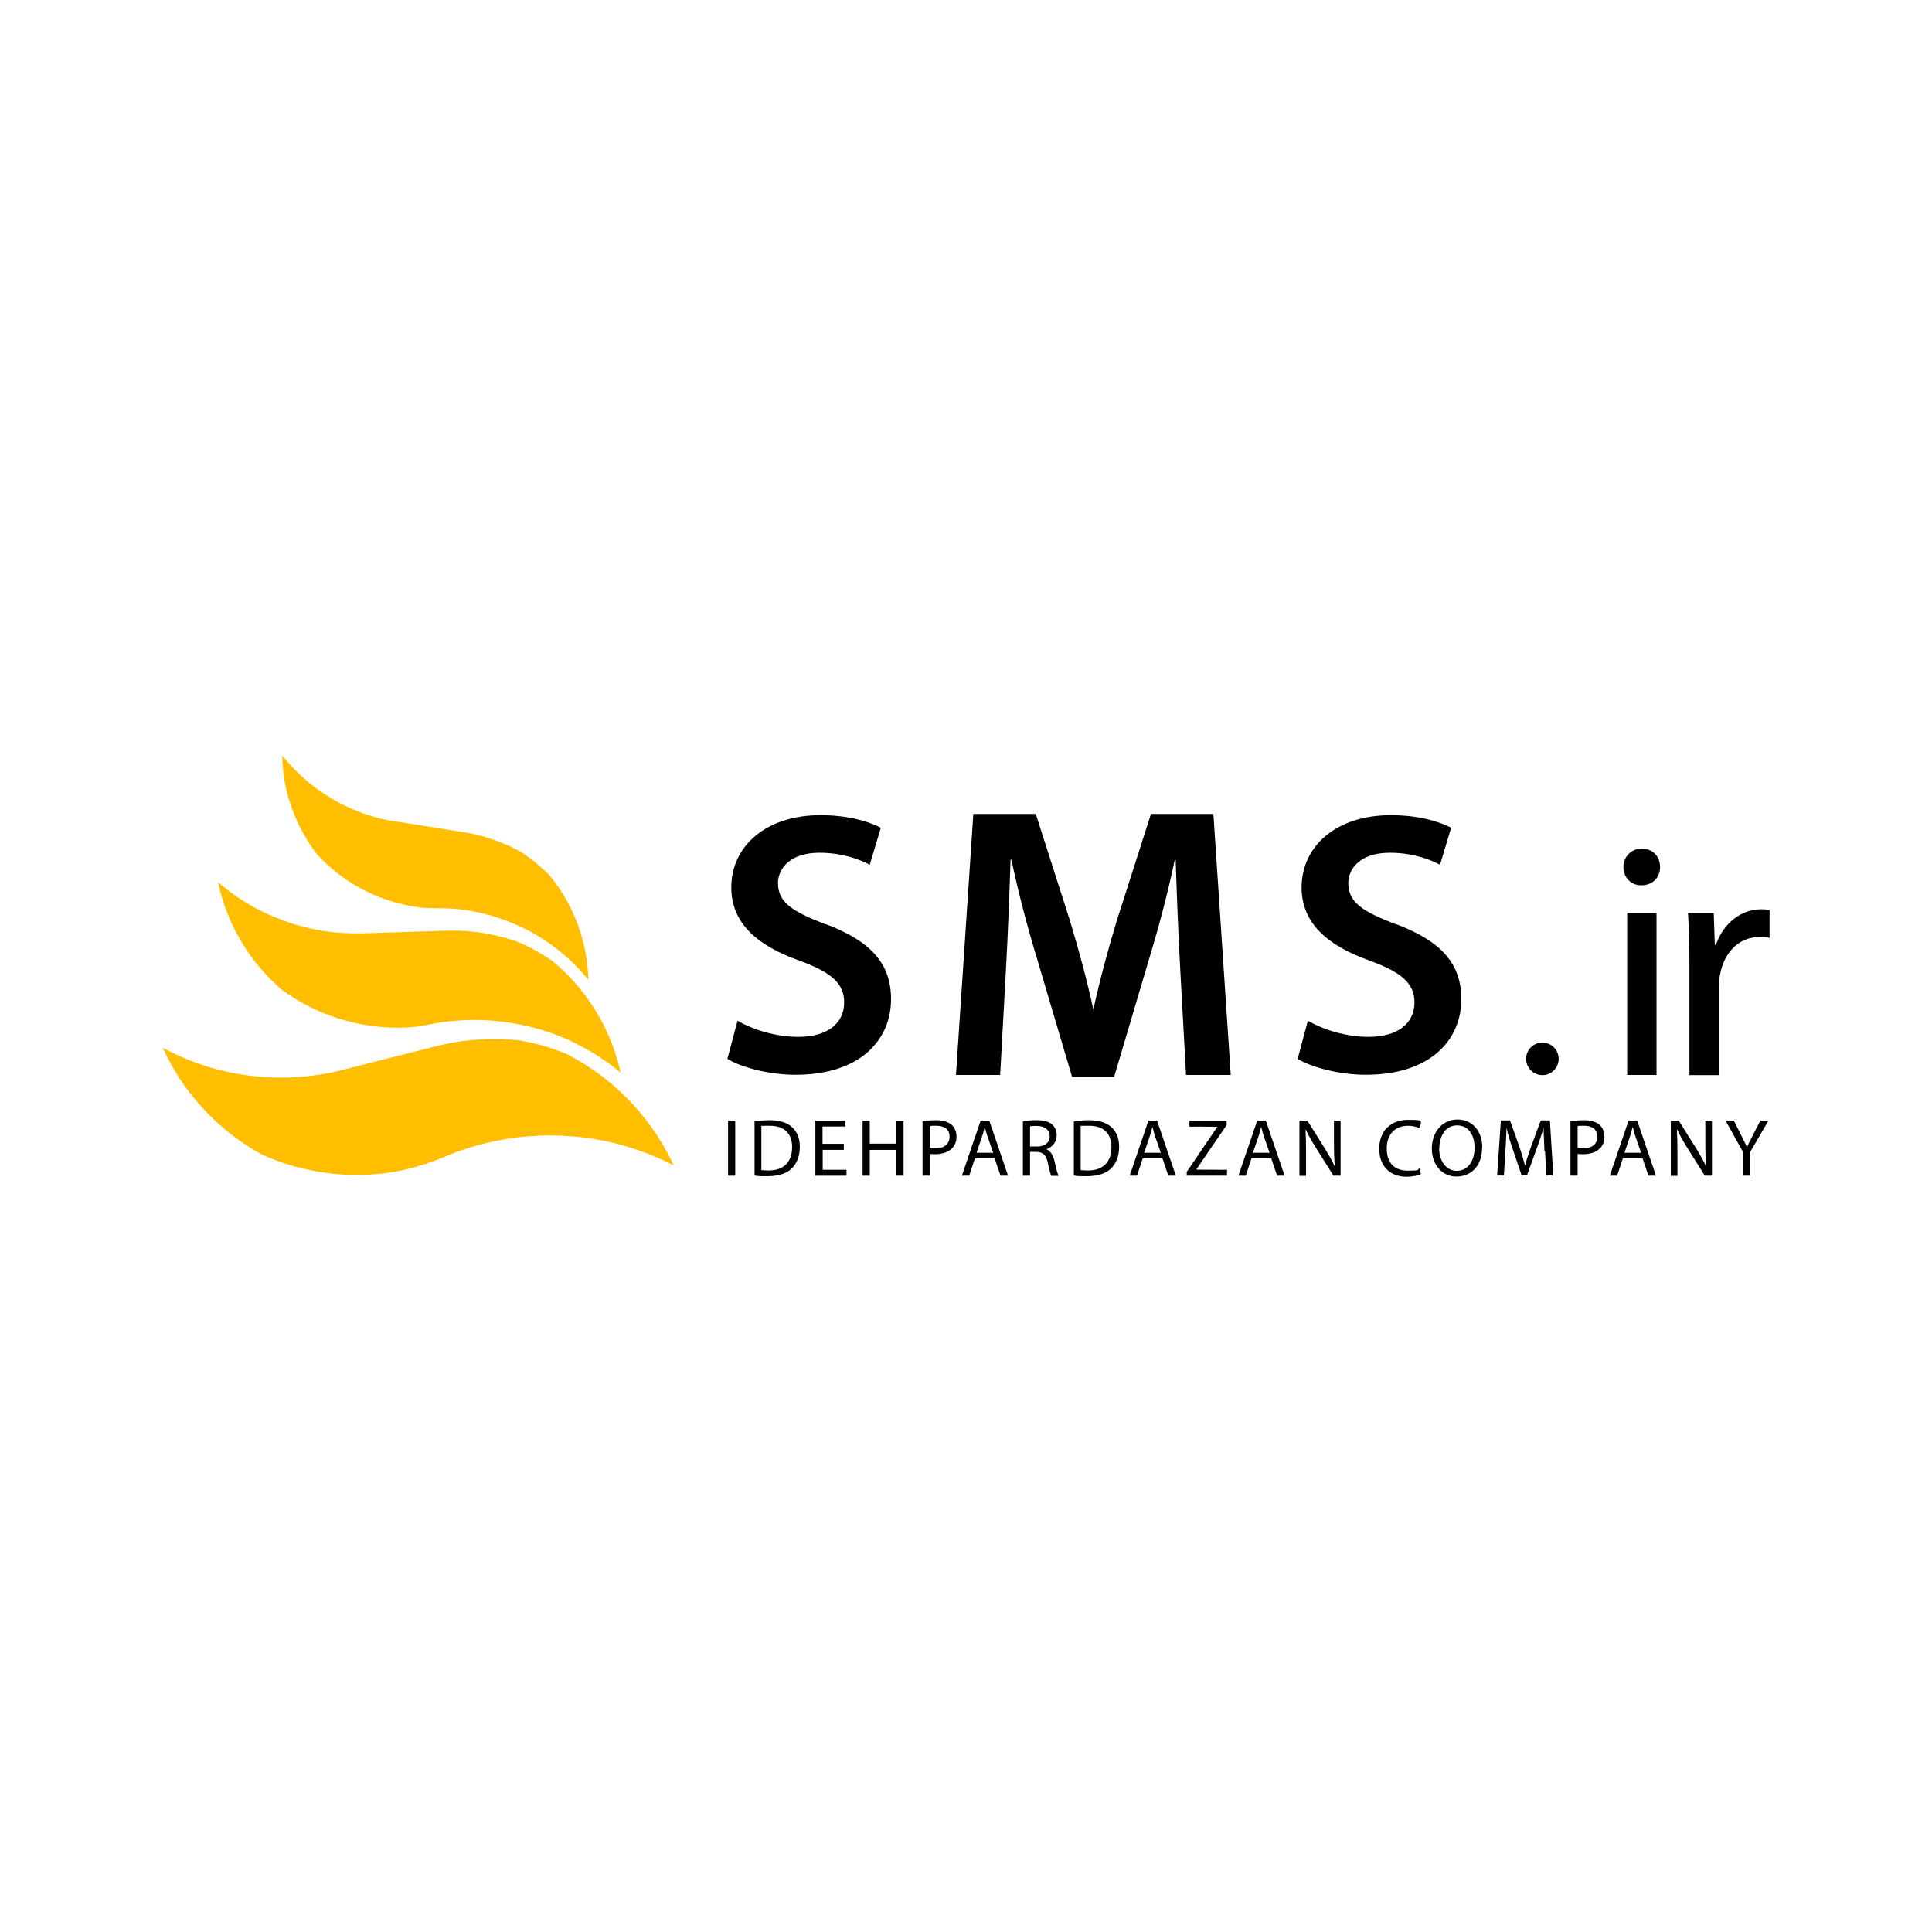 <?xml version="1.0" encoding="UTF-8"?>
<svg id="Layer_1" xmlns="http://www.w3.org/2000/svg" version="1.1" viewBox="0 0 1080 1080">
  <!-- Generator: Adobe Illustrator 29.0.0, SVG Export Plug-In . SVG Version: 2.1.0 Build 186)  -->
  <defs>
    <style>
      .st0 {
        fill: #ffbe00;
      }

      .st1 {
        display: none;
      }
    </style>
  </defs>
  <g>
    <circle cx="862.2" cy="591.9" r="9.1"/>
    <g>
      <path class="st0" d="M377.2,651.8c-12-6.3-24.9-11-38.5-13.9-10.1-2.1-20.5-3.2-31.2-3.2-8.4,0-16.6.7-24.6,2-9.5,1.6-18.7,4-27.5,7.2-2,.8-4,1.5-6,2.4-10.7,4.5-21.8,7.9-33.2,9.4-5.5.7-11.1,1.1-16.8,1.1-8.2,0-16.2-.8-24-2.3-5.3-1-10.4-2.3-15.5-3.9-1.6-.5-3.3-1.1-4.9-1.7-2.8-1-5.6-2.2-8.4-3.4-1.9-1-3.7-2.1-5.5-3.2-3-1.8-5.9-3.8-8.7-5.8-7.4-5.4-14.2-11.6-20.3-18.4-8.6-9.6-15.7-20.5-21.1-32.4,19.7,10.7,42.2,16.7,66.2,16.7,5,0,9.9-.3,14.8-.8,0,0,0,0,0,0,1.8-.2,3.6-.4,5.4-.7,0,0,0,0,0,0,3.8-.5,7.5-1.2,11.2-2.1h.5c0-.1.2-.2.2-.2,1.2-.3,2.5-.6,3.7-.9h0s18.8-4.8,18.8-4.8l30.6-7.7s0,0,0,0c0,0,0,0,0,0h0s0,0,0,0l2.5-.6c10.1-2.5,20.6-3.8,31.4-3.8,4.8,0,9.6.3,14.3.8,7.6,1.3,15,3.3,22.1,6,1.4.5,2.9,1.1,4.3,1.7,1.4.7,2.9,1.5,4.3,2.3.2,0,.3.2.5.3,24.1,13.7,43.4,34.7,55,60Z"/>
      <path class="st0" d="M347.3,599.9c-8.8-7.4-18.7-13.6-29.4-18.5-8-3.6-16.4-6.4-25.3-8.3-6.9-1.5-13.9-2.4-20.8-2.8-8.1-.4-16.2,0-24.1,1-2.1.3-4.3.7-6.4,1.1-3.4.7-6.9,1.4-10.4,1.7-10.5.9-21.3.2-32.1-2.2-6.8-1.5-13.3-3.6-19.5-6.2-4.2-1.8-8.2-3.8-12.1-6.1-1.3-.7-2.5-1.5-3.7-2.3-2.2-1.4-4.3-2.8-6.3-4.3-1.4-1.2-2.7-2.4-4-3.7-2.2-2-4.2-4.2-6.2-6.4-5.2-5.8-9.7-12.2-13.5-19-5.4-9.5-9.3-19.9-11.6-30.7,14.4,12.4,32,21.5,51.9,25.9,4.1.9,8.3,1.6,12.4,2,0,0,0,0,0,0,1.5.2,3.1.3,4.6.4,0,0,0,0,0,0,3.2.2,6.4.3,9.6.3h.4s.2,0,.2,0c1.1,0,2.2,0,3.3-.1h0s16.5-.5,16.5-.5l26.8-.9s0,0,0,0c0,0,0,0,0,0h0s0,0,0,0h2.2c8.8-.3,17.8.5,26.7,2.5,4,.9,7.9,2,11.7,3.2,6.1,2.5,11.9,5.5,17.3,9,1.1.7,2.2,1.4,3.2,2.1,1.1.9,2.1,1.8,3.1,2.7.1.1.3.2.4.3,17.5,15.7,29.7,36.6,34.8,59.7Z"/>
      <path class="st0" d="M328.9,547.7c-6.2-7.6-13.4-14.4-21.6-20.2-6.1-4.3-12.7-8-19.8-11-5.6-2.4-11.2-4.3-16.9-5.7-6.7-1.7-13.5-2.7-20.3-3-1.8,0-3.7-.1-5.5-.1-3,0-6,0-8.9-.3-8.9-1-17.8-3.3-26.5-7-5.4-2.3-10.5-5.1-15.3-8.3-3.2-2.2-6.3-4.5-9.1-7-.9-.8-1.9-1.7-2.8-2.5-1.6-1.5-3.1-3-4.6-4.6-1-1.2-1.9-2.4-2.8-3.7-1.5-2.1-2.8-4.2-4.1-6.4-3.4-5.7-6.1-11.7-8.2-18-3-8.8-4.6-18.1-4.7-27.6,10,12.7,23.3,23.1,39.2,30,3.3,1.4,6.7,2.7,10,3.7,0,0,0,0,0,0,1.3.4,2.5.8,3.8,1.1,0,0,0,0,0,0,2.7.7,5.3,1.3,8,1.8h.3c0,0,.2,0,.2,0,.9.2,1.8.3,2.7.4h0s13.9,2.2,13.9,2.2l22.5,3.6s0,0,0,0c0,0,0,0,0,0h0s0,0,0,0l1.9.3c7.4,1.2,14.7,3.4,21.9,6.4,3.2,1.4,6.3,2.9,9.3,4.6,4.7,3.1,9,6.5,13,10.3.8.8,1.6,1.5,2.4,2.3.8.9,1.5,1.8,2.2,2.8,0,.1.2.2.3.3,12.1,15.9,19,35.4,19.5,55.5Z"/>
    </g>
    <g>
      <path d="M687.7,600.9h-24.7s-3.2-58.3-3.2-58.3c-1.1-19.8-2-43-2.6-62h-.5c-3.8,18.3-9,38-14.7,56.6l-19.2,64.8h-23.5s-19.2-64.8-19.2-64.8c-5.7-18.6-10.9-38.4-14.7-56.6h-.5c-.6,19-1.5,42.2-2.6,62l-3.2,58.3h-24.7s9.7-145.9,9.7-145.9h34.9s18.9,59,18.9,59c5.2,17.1,9.8,34.2,13.3,50.3,3.5-16.1,8.1-33.2,13.3-50.3l18.9-59h34.9s9.7,145.9,9.7,145.9Z"/>
      <path d="M461.8,516.8c-18.8-7.2-26.9-12.3-26.9-23.1,0-8.3,6.9-17,23.2-17,13.2,0,23,4,28.1,6.7l6.2-20.7c-7.3-3.7-18.5-7-33.8-7-30.5,0-49.8,17.4-49.8,40.4,0,20.2,14.9,32.7,38.1,40.9,17.8,6.5,25,12.7,25,23.4,0,11.5-9.2,19.2-25.6,19.2-13.1,0-25.7-4.2-34-9l-5.7,21.3c7.7,4.7,23.1,8.9,38.1,8.9,36.3,0,53.4-19.6,53.4-42.3,0-20.2-11.8-32.5-36.2-41.8Z"/>
      <path d="M780.6,516.8c-18.8-7.2-26.9-12.3-26.9-23.1,0-8.3,6.9-17,23.2-17,13.2,0,23,4,28.1,6.7l6.2-20.7c-7.3-3.7-18.5-7-33.8-7-30.5,0-49.8,17.4-49.8,40.4,0,20.2,14.9,32.7,38.1,40.9,17.8,6.5,25,12.7,25,23.4,0,11.5-9.2,19.2-25.6,19.2-13.1,0-25.7-4.2-34-9l-5.7,21.3c7.7,4.7,23.2,8.9,38.1,8.9,36.3,0,53.4-19.6,53.4-42.3,0-20.2-11.8-32.5-36.2-41.8Z"/>
      <path d="M917.8,474.4c-6,0-10.3,4.6-10.3,10.3,0,5.6,4,10.2,10,10.2,6.5,0,10.5-4.6,10.5-10.2,0-5.8-4-10.3-10.2-10.3ZM909.6,510.3v90.6s16.4,0,16.4,0v-90.6s-16.4,0-16.4,0Z"/>
      <path d="M984.4,508.3c-11,0-21,7.7-25.2,19.9h-.6s-.6-17.8-.6-17.8h-14.4c.5,8.4.8,17.5.8,28.2v62.4s16.4,0,16.4,0v-48.4c0-2.7.2-5.4.7-7.7,2.2-12.3,10.4-21.1,22.1-21.1,2.3,0,3.9.1,5.6.5v-15.5c-1.5-.4-2.8-.5-4.6-.5Z"/>
    </g>
    <g>
      <path d="M411,626.4v30.8h-4v-30.8h4Z"/>
      <path d="M421.7,626.9c2.4-.4,5.3-.7,8.5-.7,5.7,0,9.8,1.4,12.5,3.8,2.8,2.5,4.4,6.1,4.4,11.1s-1.6,9.1-4.4,12c-2.9,2.9-7.7,4.4-13.7,4.4s-5.2-.1-7.2-.4v-30.3ZM425.7,654.1c1,.1,2.5.2,4,.2,8.5,0,13.1-4.8,13.1-13.1,0-7.3-4.1-11.9-12.5-11.9s-3.6.2-4.7.4v24.4Z"/>
      <path d="M471.8,642.8h-11.9v11.1h13.3v3.3h-17.4v-30.8h16.7v3.3h-12.7v9.7h11.9v3.3Z"/>
      <path d="M486.2,626.4v12.9h14.9v-12.9h4v30.8h-4v-14.4h-14.9v14.4h-4v-30.8h4Z"/>
      <path d="M515.8,626.8c1.9-.3,4.4-.6,7.6-.6s6.8.9,8.6,2.6c1.6,1.5,2.7,3.7,2.7,6.4s-.8,5-2.4,6.6c-2.1,2.2-5.5,3.4-9.4,3.4s-2.3,0-3.2-.3v12.3h-4v-30.4ZM519.8,641.6c.9.2,2,.3,3.3.3,4.8,0,7.7-2.4,7.7-6.5s-2.9-6.1-7.3-6.1-3.1.1-3.7.3v12Z"/>
      <path d="M545,647.5l-3.2,9.7h-4.1l10.5-30.8h4.8l10.5,30.8h-4.2l-3.3-9.7h-10.9ZM555.2,644.4l-3.1-8.9c-.7-2-1.1-3.8-1.6-5.6h0c-.5,1.8-.9,3.7-1.6,5.6l-3,8.9h9.3Z"/>
      <path d="M571.8,626.8c2-.4,4.9-.6,7.6-.6,4.2,0,7,.8,8.9,2.5,1.5,1.4,2.4,3.5,2.4,5.9,0,4-2.6,6.7-5.8,7.8h0c2.3,1,3.7,3.2,4.5,6.4,1,4.3,1.7,7.3,2.4,8.5h-4.1c-.5-.9-1.2-3.5-2-7.4-.9-4.2-2.6-5.8-6.2-6h-3.7v13.3h-4v-30.4ZM575.8,640.9h4.1c4.2,0,6.9-2.3,6.9-5.8s-2.9-5.7-7.1-5.7-3.2.1-3.9.3v11.2Z"/>
      <path d="M600.2,626.9c2.4-.4,5.3-.7,8.5-.7,5.7,0,9.8,1.4,12.5,3.8,2.8,2.5,4.4,6.1,4.4,11.1s-1.6,9.1-4.4,12c-2.9,2.9-7.7,4.4-13.7,4.4s-5.2-.1-7.2-.4v-30.3ZM604.2,654.1c1,.1,2.5.2,4,.2,8.5,0,13.1-4.8,13.1-13.1,0-7.3-4.1-11.9-12.5-11.9s-3.6.2-4.7.4v24.4Z"/>
      <path d="M638.8,647.5l-3.2,9.7h-4.1l10.5-30.8h4.8l10.5,30.8h-4.2l-3.3-9.7h-10.9ZM648.9,644.4l-3.1-8.9c-.7-2-1.1-3.8-1.6-5.6h0c-.5,1.8-.9,3.7-1.6,5.6l-3,8.9h9.3Z"/>
      <path d="M663.5,654.9l17-25h0c0-.1-15.6-.1-15.6-.1v-3.3h20.8v2.4l-17,24.9h0c0,.1,17.2.1,17.2.1v3.3h-22.5v-2.3Z"/>
      <path d="M699.6,647.5l-3.2,9.7h-4.1l10.5-30.8h4.8l10.5,30.8h-4.2l-3.3-9.7h-10.9ZM709.7,644.4l-3.1-8.9c-.7-2-1.1-3.8-1.6-5.6h0c-.5,1.8-.9,3.7-1.6,5.6l-3,8.9h9.3Z"/>
      <path d="M726.4,657.2v-30.8h4.4l9.8,15.6c2.2,3.6,4.1,6.9,5.5,10h.1c-.4-4.2-.5-7.9-.5-12.7v-12.9h3.7v30.8h-4l-9.8-15.6c-2.1-3.4-4.2-6.9-5.7-10.3h-.1c.2,3.9.3,7.6.3,12.8v13.2h-3.7Z"/>
      <path d="M794.3,656.3c-1.4.7-4.4,1.5-8.1,1.5-8.7,0-15.2-5.5-15.2-15.6s6.5-16.2,16.1-16.2,6.3.8,7.3,1.4l-1,3.2c-1.5-.7-3.6-1.3-6.2-1.3-7.2,0-12,4.6-12,12.7s4.3,12.4,11.8,12.4,4.9-.5,6.5-1.3l.8,3.2Z"/>
      <path d="M828.5,641.5c0,10.6-6.4,16.2-14.3,16.2s-13.8-6.4-13.8-15.7,6-16.2,14.3-16.2,13.9,6.4,13.9,15.6ZM804.5,642c0,6.6,3.6,12.5,9.9,12.5s9.9-5.8,9.9-12.8-3.2-12.6-9.8-12.6-9.9,6.1-9.9,12.8Z"/>
      <path d="M863.4,643.7c-.2-4.3-.5-9.5-.5-13.3h0c-1.1,3.6-2.3,7.4-3.9,11.7l-5.4,14.9h-3l-5-14.7c-1.5-4.4-2.7-8.3-3.5-12h0c0,3.8-.3,9-.6,13.6l-.8,13.2h-3.8l2.1-30.8h5.1l5.3,14.9c1.3,3.8,2.3,7.2,3.1,10.4h0c.8-3.1,1.9-6.5,3.3-10.4l5.5-14.9h5.1l1.9,30.8h-3.9l-.7-13.5Z"/>
      <path d="M878,626.8c1.9-.3,4.4-.6,7.6-.6s6.8.9,8.6,2.6c1.6,1.5,2.7,3.7,2.7,6.4s-.8,5-2.4,6.6c-2.1,2.2-5.5,3.4-9.4,3.4s-2.3,0-3.2-.3v12.3h-4v-30.4ZM881.9,641.6c.9.2,2,.3,3.3.3,4.8,0,7.7-2.4,7.7-6.5s-2.9-6.1-7.3-6.1-3.1.1-3.7.3v12Z"/>
      <path d="M907.2,647.5l-3.2,9.7h-4.1l10.5-30.8h4.8l10.5,30.8h-4.2l-3.3-9.7h-10.9ZM917.4,644.4l-3.1-8.9c-.7-2-1.1-3.8-1.6-5.6h0c-.5,1.8-.9,3.7-1.6,5.6l-3,8.9h9.3Z"/>
      <path d="M934,657.2v-30.8h4.4l9.8,15.6c2.2,3.6,4.1,6.9,5.5,10h.1c-.4-4.2-.5-7.9-.5-12.7v-12.9h3.7v30.8h-4l-9.8-15.6c-2.1-3.4-4.2-6.9-5.7-10.3h-.1c.2,3.9.3,7.6.3,12.8v13.2h-3.7Z"/>
      <path d="M974.4,657.2v-13.1l-9.8-17.7h4.6l4.3,8.5c1.1,2.3,2.1,4.2,3.1,6.4h0c.8-2,1.9-4,3.1-6.4l4.4-8.5h4.5l-10.3,17.7v13.1h-4Z"/>
    </g>
  </g>
  <g class="st1">
    <g>
      <path d="M409.5,621v30.8h-4v-30.8h4Z"/>
      <path d="M423.3,621.4c2.4-.4,5.3-.7,8.5-.7,5.7,0,9.8,1.4,12.5,3.8,2.8,2.5,4.4,6.1,4.4,11.1s-1.6,9.1-4.4,12c-2.9,2.9-7.7,4.4-13.7,4.4s-5.2-.1-7.2-.4v-30.3ZM427.3,648.7c1,.1,2.5.2,4,.2,8.5,0,13.1-4.8,13.1-13.1,0-7.3-4.1-11.9-12.5-11.9s-3.6.2-4.7.4v24.4Z"/>
      <path d="M476.5,637.3h-11.9v11.1h13.3v3.3h-17.4v-30.8h16.7v3.3h-12.7v9.7h11.9v3.3Z"/>
      <path d="M493.9,621v12.9h14.9v-12.9h4v30.8h-4v-14.4h-14.9v14.4h-4v-30.8h4Z"/>
      <path d="M526.6,621.3c1.9-.3,4.4-.6,7.6-.6s6.8.9,8.6,2.6c1.6,1.5,2.7,3.7,2.7,6.4s-.8,5-2.4,6.6c-2.1,2.2-5.5,3.4-9.4,3.4s-2.3,0-3.2-.3v12.3h-4v-30.4ZM530.6,636.2c.9.2,2,.3,3.3.3,4.8,0,7.7-2.4,7.7-6.5s-2.9-6.1-7.3-6.1-3.1.1-3.7.3v12Z"/>
      <path d="M558.9,642.1l-3.2,9.7h-4.1l10.5-30.8h4.8l10.5,30.8h-4.2l-3.3-9.7h-10.9ZM569.1,639l-3.1-8.9c-.7-2-1.1-3.8-1.6-5.6h0c-.5,1.8-.9,3.7-1.6,5.6l-3,8.9h9.3Z"/>
      <path d="M588.8,621.4c2-.4,4.9-.6,7.6-.6,4.2,0,7,.8,8.9,2.5,1.5,1.4,2.4,3.5,2.4,5.9,0,4-2.6,6.7-5.8,7.8h0c2.3,1,3.7,3.2,4.5,6.4,1,4.3,1.7,7.3,2.4,8.5h-4.1c-.5-.9-1.2-3.5-2-7.4-.9-4.2-2.6-5.8-6.2-6h-3.7v13.3h-4v-30.4ZM592.7,635.4h4.1c4.2,0,6.9-2.3,6.9-5.8s-2.9-5.7-7.1-5.7-3.2.1-3.9.3v11.2Z"/>
      <path d="M620.2,621.4c2.4-.4,5.3-.7,8.5-.7,5.7,0,9.8,1.4,12.5,3.8,2.8,2.5,4.4,6.1,4.4,11.1s-1.6,9.1-4.4,12c-2.9,2.9-7.7,4.4-13.7,4.4s-5.2-.1-7.2-.4v-30.3ZM624.2,648.7c1,.1,2.5.2,4,.2,8.5,0,13.1-4.8,13.1-13.1,0-7.3-4.1-11.9-12.5-11.9s-3.6.2-4.7.4v24.4Z"/>
      <path d="M661.8,642.1l-3.2,9.7h-4.1l10.5-30.8h4.8l10.5,30.8h-4.2l-3.3-9.7h-10.9ZM672,639l-3.1-8.9c-.7-2-1.1-3.8-1.6-5.6h0c-.5,1.8-.9,3.7-1.6,5.6l-3,8.9h9.3Z"/>
      <path d="M689.6,649.4l17-25h0c0-.1-15.6-.1-15.6-.1v-3.3h20.8v2.4l-17,24.9h0c0,.1,17.2.1,17.2.1v3.3h-22.5v-2.3Z"/>
      <path d="M728.8,642.1l-3.2,9.7h-4.1l10.5-30.8h4.8l10.5,30.8h-4.2l-3.3-9.7h-10.9ZM738.9,639l-3.1-8.9c-.7-2-1.1-3.8-1.6-5.6h0c-.5,1.8-.9,3.7-1.6,5.6l-3,8.9h9.3Z"/>
      <path d="M758.6,651.8v-30.8h4.4l9.8,15.6c2.2,3.6,4.1,6.9,5.5,10h.1c-.4-4.2-.5-7.9-.5-12.7v-12.9h3.7v30.8h-4l-9.8-15.6c-2.1-3.4-4.2-6.9-5.7-10.3h-.1c.2,3.9.3,7.6.3,12.8v13.2h-3.7Z"/>
      <path d="M810.7,646.9c1.8,1.1,4.3,2,7.1,2,4.1,0,6.4-2.1,6.4-5.3s-1.6-4.5-5.8-6.1c-5-1.8-8.1-4.5-8.1-8.8s4-8.4,10-8.4,5.4.7,6.8,1.5l-1.1,3.2c-1-.6-3-1.5-5.8-1.5-4.2,0-5.8,2.5-5.8,4.6s1.9,4.3,6.1,5.9c5.2,2,7.8,4.5,7.8,9s-3.5,8.9-10.7,8.9-6.2-.9-7.9-2l1.1-3.3Z"/>
      <path d="M846.4,624.3h-9.4v-3.4h22.8v3.4h-9.4v27.4h-4v-27.4Z"/>
      <path d="M874.1,621v18.3c0,6.9,3.1,9.8,7.2,9.8s7.5-3,7.5-9.8v-18.3h4v18c0,9.5-5,13.3-11.7,13.3s-11.1-3.6-11.1-13.2v-18.1h4Z"/>
      <path d="M906.6,621.4c2.4-.4,5.3-.7,8.5-.7,5.7,0,9.8,1.4,12.5,3.8,2.8,2.5,4.4,6.1,4.4,11.1s-1.6,9.1-4.4,12c-2.9,2.9-7.7,4.4-13.7,4.4s-5.2-.1-7.2-.4v-30.3ZM910.5,648.7c1,.1,2.5.2,4,.2,8.5,0,13.1-4.8,13.1-13.1,0-7.3-4.1-11.9-12.5-11.9s-3.6.2-4.7.4v24.4Z"/>
      <path d="M947.8,621v30.8h-4v-30.8h4Z"/>
      <path d="M988,636c0,10.6-6.4,16.2-14.3,16.2s-13.8-6.4-13.8-15.7,6-16.2,14.3-16.2,13.9,6.4,13.9,15.6ZM964,636.5c0,6.6,3.6,12.5,9.9,12.5s9.9-5.8,9.9-12.8-3.2-12.6-9.8-12.6-9.9,6.1-9.9,12.8Z"/>
    </g>
    <path d="M686.6,595.5h-24.7s-3.2-58.3-3.2-58.3c-1.1-19.8-2-43-2.6-62h-.5c-3.8,18.3-9,38-14.7,56.6l-19.2,64.8h-23.5s-19.2-64.8-19.2-64.8c-5.7-18.6-10.9-38.4-14.7-56.6h-.5c-.6,19-1.5,42.2-2.6,62l-3.2,58.3h-24.7s9.7-145.9,9.7-145.9h34.9s18.9,59,18.9,59c5.2,17.1,9.8,34.2,13.3,50.3,3.5-16.1,8.1-33.2,13.3-50.3l18.9-59h34.9s9.7,145.9,9.7,145.9Z"/>
    <g>
      <path class="st0" d="M376,646.4c-12-6.3-24.9-11-38.5-13.9-10.1-2.1-20.5-3.2-31.2-3.2-8.4,0-16.6.7-24.6,2-9.5,1.6-18.7,4-27.5,7.2-2,.8-4,1.5-6,2.4-10.7,4.5-21.8,7.9-33.2,9.4-5.5.7-11.1,1.1-16.8,1.1-8.2,0-16.2-.8-24-2.3-5.3-1-10.4-2.3-15.5-3.9-1.6-.5-3.3-1.1-4.9-1.7-2.8-1-5.6-2.2-8.4-3.4-1.9-1-3.7-2.1-5.5-3.2-3-1.8-5.9-3.8-8.7-5.8-7.4-5.4-14.2-11.6-20.3-18.4-8.6-9.6-15.7-20.5-21.1-32.4,19.7,10.7,42.2,16.7,66.2,16.7,5,0,9.9-.3,14.8-.8,0,0,0,0,0,0,1.8-.2,3.6-.4,5.4-.7,0,0,0,0,0,0,3.8-.5,7.5-1.2,11.2-2.1h.5c0-.1.2-.2.2-.2,1.2-.3,2.5-.6,3.7-.9h0s18.8-4.8,18.8-4.8l30.6-7.7s0,0,0,0c0,0,0,0,0,0h0s0,0,0,0l2.5-.6c10.1-2.5,20.6-3.8,31.4-3.8,4.8,0,9.6.3,14.3.8,7.6,1.3,15,3.3,22.1,6,1.4.5,2.9,1.1,4.3,1.7,1.4.7,2.9,1.5,4.3,2.3.2,0,.3.2.5.3,24.1,13.7,43.4,34.7,55,60Z"/>
      <path class="st0" d="M346.1,594.5c-8.8-7.4-18.7-13.6-29.4-18.5-8-3.6-16.4-6.4-25.3-8.3-6.9-1.5-13.9-2.4-20.8-2.8-8.1-.4-16.2,0-24.1,1-2.1.3-4.3.7-6.4,1.1-3.4.7-6.9,1.4-10.4,1.7-10.5.9-21.3.2-32.1-2.2-6.8-1.5-13.3-3.6-19.5-6.2-4.2-1.8-8.2-3.8-12.1-6.1-1.3-.7-2.5-1.5-3.7-2.3-2.2-1.4-4.3-2.8-6.3-4.3-1.4-1.2-2.7-2.4-4-3.7-2.2-2-4.2-4.2-6.2-6.4-5.2-5.8-9.7-12.2-13.5-19-5.4-9.5-9.3-19.9-11.6-30.7,14.4,12.4,32,21.5,51.9,25.9s8.3,1.6,12.4,2c0,0,0,0,0,0,1.5.2,3.1.3,4.6.4,0,0,0,0,0,0,3.2.2,6.4.3,9.6.3h.4s.2,0,.2,0c1.1,0,2.2,0,3.3-.1h0s16.5-.5,16.5-.5l26.8-.9s0,0,0,0c0,0,0,0,0,0h0s0,0,0,0h2.2c8.8-.3,17.8.5,26.7,2.5,4,.9,7.9,2,11.7,3.2,6.1,2.5,11.9,5.5,17.3,9,1.1.7,2.2,1.4,3.2,2.1,1.1.9,2.1,1.8,3.1,2.7.1.1.3.2.4.3,17.5,15.7,29.7,36.6,34.8,59.7Z"/>
      <path class="st0" d="M327.8,542.3c-6.2-7.6-13.4-14.4-21.6-20.2-6.1-4.3-12.7-8-19.8-11-5.6-2.4-11.2-4.3-16.9-5.7-6.7-1.7-13.5-2.7-20.3-3-1.8,0-3.7-.1-5.5-.1-3,0-6,0-8.9-.3-8.9-1-17.8-3.3-26.5-7-5.4-2.3-10.5-5.1-15.3-8.3-3.2-2.2-6.3-4.5-9.1-7-.9-.8-1.9-1.7-2.8-2.5-1.6-1.5-3.1-3-4.6-4.6-1-1.2-1.9-2.4-2.8-3.7-1.5-2.1-2.8-4.2-4.1-6.4-3.4-5.7-6.1-11.7-8.2-18-3-8.8-4.6-18.1-4.7-27.6,10,12.7,23.3,23.1,39.2,30,3.3,1.4,6.7,2.7,10,3.7,0,0,0,0,0,0,1.3.4,2.5.8,3.8,1.1,0,0,0,0,0,0,2.7.7,5.3,1.3,8,1.8h.3c0,0,.2,0,.2,0,.9.2,1.8.3,2.7.4h0s13.9,2.2,13.9,2.2l22.5,3.6s0,0,0,0c0,0,0,0,0,0h0s0,0,0,0l1.9.3c7.4,1.2,14.7,3.4,21.9,6.4,3.2,1.4,6.3,2.9,9.3,4.6,4.7,3.1,9,6.5,13,10.3.8.8,1.6,1.5,2.4,2.3.8.9,1.5,1.8,2.2,2.8,0,.1.2.2.3.3,12.1,15.9,19,35.4,19.5,55.5Z"/>
    </g>
    <path d="M460.6,511.3c-18.8-7.2-26.9-12.3-26.9-23.1,0-8.3,6.9-17,23.2-17,13.2,0,23,4,28.1,6.7l6.2-20.7c-7.3-3.7-18.5-7-33.8-7-30.5,0-49.8,17.4-49.8,40.4,0,20.2,14.9,32.7,38.1,40.9,17.8,6.5,25,12.7,25,23.4,0,11.5-9.2,19.2-25.6,19.2-13.1,0-25.7-4.2-34-9l-5.7,21.3c7.7,4.7,23.1,8.9,38.1,8.9,36.3,0,53.4-19.6,53.4-42.3,0-20.2-11.8-32.5-36.2-41.8Z"/>
    <path d="M779.5,511.3c-18.8-7.2-26.9-12.3-26.9-23.1,0-8.3,6.9-17,23.2-17,13.2,0,23,4,28.1,6.7l6.2-20.7c-7.3-3.7-18.5-7-33.8-7-30.5,0-49.8,17.4-49.8,40.4,0,20.2,14.9,32.7,38.1,40.9,17.8,6.5,25,12.7,25,23.4,0,11.5-9.2,19.2-25.6,19.2-13.1,0-25.7-4.2-34-9l-5.7,21.3c7.7,4.7,23.2,8.9,38.1,8.9,36.3,0,53.4-19.6,53.4-42.3,0-20.2-11.8-32.5-36.2-41.8Z"/>
    <path d="M916.7,469c-6,0-10.3,4.6-10.3,10.3,0,5.6,4,10.2,10,10.2,6.5,0,10.5-4.6,10.5-10.2,0-5.8-4-10.3-10.2-10.3ZM908.4,504.9v90.6s16.4,0,16.4,0v-90.6s-16.4,0-16.4,0Z"/>
    <path d="M983.2,502.8c-11,0-21,7.7-25.2,19.9h-.6s-.6-17.8-.6-17.8h-14.4c.5,8.4.8,17.5.8,28.2v62.4s16.4,0,16.4,0v-48.4c0-2.7.2-5.4.7-7.7,2.2-12.3,10.4-21.1,22.1-21.1,2.3,0,3.9.1,5.6.5v-15.5c-1.5-.4-2.8-.5-4.6-.5Z"/>
    <circle cx="861.1" cy="586.4" r="9.1"/>
  </g>
  <g class="st1">
    <path d="M687.6,600.9h-24.7s-3.2-58.3-3.2-58.3c-1.1-19.8-2-43-2.6-62h-.5c-3.8,18.3-9,38-14.7,56.6l-19.2,64.8h-23.5s-19.2-64.8-19.2-64.8c-5.7-18.6-10.9-38.4-14.7-56.6h-.5c-.6,19-1.5,42.2-2.6,62l-3.2,58.3h-24.7s9.7-145.9,9.7-145.9h34.9s18.9,59,18.9,59c5.2,17.1,9.8,34.2,13.3,50.3,3.5-16.1,8.1-33.2,13.3-50.3l18.9-59h34.9s9.7,145.9,9.7,145.9Z"/>
    <g>
      <path class="st0" d="M377.1,651.8c-12-6.3-24.9-11-38.5-13.9-10.1-2.1-20.5-3.2-31.2-3.2-8.4,0-16.6.7-24.6,2-9.5,1.6-18.7,4-27.5,7.2-2,.8-4,1.5-6,2.4-10.7,4.5-21.8,7.9-33.2,9.4-5.5.7-11.1,1.1-16.8,1.1-8.2,0-16.2-.8-24-2.3-5.3-1-10.4-2.3-15.5-3.9-1.6-.5-3.3-1.1-4.9-1.7-2.8-1-5.6-2.2-8.4-3.4-1.9-1-3.7-2.1-5.5-3.2-3-1.8-5.9-3.8-8.7-5.8-7.4-5.4-14.2-11.6-20.3-18.4-8.6-9.6-15.7-20.5-21.1-32.4,19.7,10.7,42.2,16.7,66.2,16.7,5,0,9.9-.3,14.8-.8,0,0,0,0,0,0,1.8-.2,3.6-.4,5.4-.7,0,0,0,0,0,0,3.8-.5,7.5-1.2,11.2-2.1h.5c0-.1.2-.2.2-.2,1.2-.3,2.5-.6,3.7-.9h0s18.8-4.8,18.8-4.8l30.6-7.7s0,0,0,0c0,0,0,0,0,0h0s0,0,0,0l2.5-.6c10.1-2.5,20.6-3.8,31.4-3.8,4.8,0,9.6.3,14.3.8,7.6,1.3,15,3.3,22.1,6,1.4.5,2.9,1.1,4.3,1.7,1.4.7,2.9,1.5,4.3,2.3.2,0,.3.2.5.3,24.1,13.7,43.4,34.7,55,60Z"/>
      <path class="st0" d="M347.2,599.9c-8.8-7.4-18.7-13.6-29.4-18.5-8-3.6-16.4-6.4-25.3-8.3-6.9-1.5-13.9-2.4-20.8-2.8-8.1-.4-16.2,0-24.1,1-2.1.3-4.3.7-6.4,1.1-3.4.7-6.9,1.4-10.4,1.7-10.5.9-21.3.2-32.1-2.2-6.8-1.5-13.3-3.6-19.5-6.2-4.2-1.8-8.2-3.8-12.1-6.1-1.3-.7-2.5-1.5-3.7-2.3-2.2-1.4-4.3-2.8-6.3-4.3-1.4-1.2-2.7-2.4-4-3.7-2.2-2-4.2-4.2-6.2-6.4-5.2-5.8-9.7-12.2-13.5-19-5.4-9.5-9.3-19.9-11.6-30.7,14.4,12.4,32,21.5,51.9,25.9,4.1.9,8.3,1.6,12.4,2,0,0,0,0,0,0,1.5.2,3.1.3,4.6.4,0,0,0,0,0,0,3.2.2,6.4.3,9.6.3h.4s.2,0,.2,0c1.1,0,2.2,0,3.3-.1h0s16.5-.5,16.5-.5l26.8-.9s0,0,0,0c0,0,0,0,0,0h0s0,0,0,0h2.2c8.8-.3,17.8.5,26.7,2.5,4,.9,7.9,2,11.7,3.2,6.1,2.5,11.9,5.5,17.3,9,1.1.7,2.2,1.4,3.2,2.1,1.1.9,2.1,1.8,3.1,2.7.1.1.3.2.4.3,17.5,15.7,29.7,36.6,34.8,59.7Z"/>
      <path class="st0" d="M328.8,547.7c-6.2-7.6-13.4-14.4-21.6-20.2-6.1-4.3-12.7-8-19.8-11-5.6-2.4-11.2-4.3-16.9-5.7-6.7-1.7-13.5-2.7-20.3-3-1.8,0-3.7-.1-5.5-.1-3,0-6,0-8.9-.3-8.9-1-17.8-3.3-26.5-7-5.4-2.3-10.5-5.1-15.3-8.3-3.2-2.2-6.3-4.5-9.1-7-.9-.8-1.9-1.7-2.8-2.5-1.6-1.5-3.1-3-4.6-4.6-1-1.2-1.9-2.4-2.8-3.7-1.5-2.1-2.8-4.2-4.1-6.4-3.4-5.7-6.1-11.7-8.2-18-3-8.8-4.6-18.1-4.7-27.6,10,12.7,23.3,23.1,39.2,30,3.3,1.4,6.7,2.7,10,3.7,0,0,0,0,0,0,1.3.4,2.5.8,3.8,1.1,0,0,0,0,0,0,2.7.7,5.3,1.3,8,1.8h.3c0,0,.2,0,.2,0,.9.2,1.8.3,2.7.4h0s13.9,2.2,13.9,2.2l22.5,3.6s0,0,0,0c0,0,0,0,0,0h0s0,0,0,0l1.9.3c7.4,1.2,14.7,3.4,21.9,6.4,3.2,1.4,6.3,2.9,9.3,4.6,4.7,3.1,9,6.5,13,10.3.8.8,1.6,1.5,2.4,2.3.8.9,1.5,1.8,2.2,2.8,0,.1.2.2.3.3,12.1,15.9,19,35.4,19.5,55.5Z"/>
    </g>
    <path d="M461.7,516.8c-18.8-7.2-26.9-12.3-26.9-23.1,0-8.3,6.9-17,23.2-17,13.2,0,23,4,28.1,6.7l6.2-20.7c-7.3-3.7-18.5-7-33.8-7-30.5,0-49.8,17.4-49.8,40.4,0,20.2,14.9,32.7,38.1,40.9,17.8,6.5,25,12.7,25,23.4,0,11.5-9.2,19.2-25.6,19.2-13.1,0-25.7-4.2-34-9l-5.7,21.3c7.7,4.7,23.1,8.9,38.1,8.9,36.3,0,53.4-19.6,53.4-42.3,0-20.2-11.8-32.5-36.2-41.8Z"/>
    <path d="M780.5,516.8c-18.8-7.2-26.9-12.3-26.9-23.1,0-8.3,6.9-17,23.2-17,13.2,0,23,4,28.1,6.7l6.2-20.7c-7.3-3.7-18.5-7-33.8-7-30.5,0-49.8,17.4-49.8,40.4,0,20.2,14.9,32.7,38.1,40.9,17.8,6.5,25,12.7,25,23.4,0,11.5-9.2,19.2-25.6,19.2-13.1,0-25.7-4.2-34-9l-5.7,21.3c7.7,4.7,23.2,8.9,38.1,8.9,36.3,0,53.4-19.6,53.4-42.3,0-20.2-11.8-32.5-36.2-41.8Z"/>
    <path d="M917.7,474.4c-6,0-10.3,4.6-10.3,10.3,0,5.6,4,10.2,10,10.2,6.5,0,10.5-4.6,10.5-10.2,0-5.8-4-10.3-10.2-10.3ZM909.5,510.3v90.6s16.4,0,16.4,0v-90.6s-16.4,0-16.4,0Z"/>
    <path d="M984.3,508.3c-11,0-21,7.7-25.2,19.9h-.6s-.6-17.8-.6-17.8h-14.4c.5,8.4.8,17.5.8,28.2v62.4s16.4,0,16.4,0v-48.4c0-2.7.2-5.4.7-7.7,2.2-12.3,10.4-21.1,22.1-21.1,2.3,0,3.9.1,5.6.5v-15.5c-1.5-.4-2.8-.5-4.6-.5Z"/>
    <circle cx="862.1" cy="591.9" r="9.1"/>
    <g>
      <path d="M410.4,626.4v30.8h-4v-30.8h4Z"/>
      <path d="M428.1,626.9c2.4-.4,5.3-.7,8.5-.7,5.7,0,9.8,1.4,12.5,3.8,2.8,2.5,4.4,6.1,4.4,11.1s-1.6,9.1-4.4,12c-2.9,2.9-7.7,4.4-13.7,4.4s-5.2-.1-7.2-.4v-30.3ZM432.1,654.1c1,.1,2.5.2,4,.2,8.5,0,13.1-4.8,13.1-13.1,0-7.3-4.1-11.9-12.5-11.9s-3.6.2-4.7.4v24.4Z"/>
      <path d="M485.2,642.8h-11.9v11.1h13.3v3.3h-17.4v-30.8h16.7v3.3h-12.7v9.7h11.9v3.3Z"/>
      <path d="M506.5,626.4v12.9h14.9v-12.9h4v30.8h-4v-14.4h-14.9v14.4h-4v-30.8h4Z"/>
      <path d="M543,626.8c1.9-.3,4.4-.6,7.6-.6s6.8.9,8.6,2.6c1.6,1.5,2.7,3.7,2.7,6.4s-.8,5-2.4,6.6c-2.1,2.2-5.5,3.4-9.4,3.4s-2.3,0-3.2-.3v12.3h-4v-30.4ZM547,641.6c.9.2,2,.3,3.3.3,4.8,0,7.7-2.4,7.7-6.5s-2.9-6.1-7.3-6.1-3.1.1-3.7.3v12Z"/>
      <path d="M579.2,647.5l-3.2,9.7h-4.1l10.5-30.8h4.8l10.5,30.8h-4.2l-3.3-9.7h-10.9ZM589.4,644.4l-3.1-8.9c-.7-2-1.1-3.8-1.6-5.6h0c-.5,1.8-.9,3.7-1.6,5.6l-3,8.9h9.3Z"/>
      <path d="M613,626.8c2-.4,4.9-.6,7.6-.6,4.2,0,7,.8,8.9,2.5,1.5,1.4,2.4,3.5,2.4,5.9,0,4-2.6,6.7-5.8,7.8h0c2.3,1,3.7,3.2,4.5,6.4,1,4.3,1.7,7.3,2.4,8.5h-4.1c-.5-.9-1.2-3.5-2-7.4-.9-4.2-2.6-5.8-6.2-6h-3.7v13.3h-4v-30.4ZM616.9,640.9h4.1c4.2,0,6.9-2.3,6.9-5.8s-2.9-5.7-7.1-5.7-3.2.1-3.9.3v11.2Z"/>
      <path d="M648.3,626.9c2.4-.4,5.3-.7,8.5-.7,5.7,0,9.8,1.4,12.5,3.8,2.8,2.5,4.4,6.1,4.4,11.1s-1.6,9.1-4.4,12c-2.9,2.9-7.7,4.4-13.7,4.4s-5.2-.1-7.2-.4v-30.3ZM652.3,654.1c1,.1,2.5.2,4,.2,8.5,0,13.1-4.8,13.1-13.1,0-7.3-4.1-11.9-12.5-11.9s-3.6.2-4.7.4v24.4Z"/>
      <path d="M693.8,647.5l-3.2,9.7h-4.1l10.5-30.8h4.8l10.5,30.8h-4.2l-3.3-9.7h-10.9ZM703.9,644.4l-3.1-8.9c-.7-2-1.1-3.8-1.6-5.6h0c-.5,1.8-.9,3.7-1.6,5.6l-3,8.9h9.3Z"/>
      <path d="M725.4,654.9l17-25h0c0-.1-15.6-.1-15.6-.1v-3.3h20.8v2.4l-17,24.9h0c0,.1,17.2.1,17.2.1v3.3h-22.5v-2.3Z"/>
      <path d="M768.5,647.5l-3.2,9.7h-4.1l10.5-30.8h4.8l10.5,30.8h-4.2l-3.3-9.7h-10.9ZM778.7,644.4l-3.1-8.9c-.7-2-1.1-3.8-1.6-5.6h0c-.5,1.8-.9,3.7-1.6,5.6l-3,8.9h9.3Z"/>
      <path d="M802.3,657.2v-30.8h4.4l9.8,15.6c2.2,3.6,4.1,6.9,5.5,10h.1c-.4-4.2-.5-7.9-.5-12.7v-12.9h3.7v30.8h-4l-9.8-15.6c-2.1-3.4-4.2-6.9-5.7-10.3h-.1c.2,3.9.3,7.6.3,12.8v13.2h-3.7Z"/>
      <path d="M884.1,656.3c-1.4.7-4.4,1.5-8.1,1.5-8.7,0-15.2-5.5-15.2-15.6s6.5-16.2,16.1-16.2,6.3.8,7.3,1.4l-1,3.2c-1.5-.7-3.6-1.3-6.2-1.3-7.2,0-12,4.6-12,12.7s4.3,12.4,11.8,12.4,4.9-.5,6.5-1.3l.8,3.2Z"/>
      <path d="M905,647.5l-3.2,9.7h-4.1l10.5-30.8h4.8l10.5,30.8h-4.2l-3.3-9.7h-10.9ZM915.1,644.4l-3.1-8.9c-.7-2-1.1-3.8-1.6-5.6h0c-.5,1.8-.9,3.7-1.6,5.6l-3,8.9h9.3Z"/>
      <path d="M938.7,626.4h16.6v3.3h-12.6v10.2h11.6v3.3h-11.6v13.9h-4v-30.8Z"/>
      <path d="M987.6,642.8h-11.9v11.1h13.3v3.3h-17.4v-30.8h16.7v3.3h-12.7v9.7h11.9v3.3Z"/>
    </g>
  </g>
  <g class="st1">
    <g>
      <path class="st0" d="M377.2,651.8c-12-6.3-24.9-11-38.5-13.9-10.1-2.1-20.5-3.2-31.2-3.2-8.4,0-16.6.7-24.6,2-9.5,1.6-18.7,4-27.5,7.2-2,.8-4,1.5-6,2.4-10.7,4.5-21.8,7.9-33.2,9.4-5.5.7-11.1,1.1-16.8,1.1-8.2,0-16.2-.8-24-2.3-5.3-1-10.4-2.3-15.5-3.9-1.6-.5-3.3-1.1-4.9-1.7-2.8-1-5.6-2.2-8.4-3.4-1.9-1-3.7-2.1-5.5-3.2-3-1.8-5.9-3.8-8.7-5.8-7.4-5.4-14.2-11.6-20.3-18.4-8.6-9.6-15.7-20.5-21.1-32.4,19.7,10.7,42.2,16.7,66.2,16.7,5,0,9.9-.3,14.8-.8,0,0,0,0,0,0,1.8-.2,3.6-.4,5.4-.7,0,0,0,0,0,0,3.8-.5,7.5-1.2,11.2-2.1h.5c0-.1.2-.2.2-.2,1.2-.3,2.5-.6,3.7-.9h0s18.8-4.8,18.8-4.8l30.6-7.7s0,0,0,0c0,0,0,0,0,0h0s0,0,0,0l2.5-.6c10.1-2.5,20.6-3.8,31.4-3.8,4.8,0,9.6.3,14.3.8,7.6,1.3,15,3.3,22.1,6,1.4.5,2.9,1.1,4.3,1.7,1.4.7,2.9,1.5,4.3,2.3.2,0,.3.2.5.3,24.1,13.7,43.4,34.7,55,60Z"/>
      <path class="st0" d="M347.3,599.9c-8.8-7.4-18.7-13.6-29.4-18.5-8-3.6-16.4-6.4-25.3-8.3-6.9-1.5-13.9-2.4-20.8-2.8-8.1-.4-16.2,0-24.1,1-2.1.3-4.3.7-6.4,1.1-3.4.7-6.9,1.4-10.4,1.7-10.5.9-21.3.2-32.1-2.2-6.8-1.5-13.3-3.6-19.5-6.2-4.2-1.8-8.2-3.8-12.1-6.1-1.3-.7-2.5-1.5-3.7-2.3-2.2-1.4-4.3-2.8-6.3-4.3-1.4-1.2-2.7-2.4-4-3.7-2.2-2-4.2-4.2-6.2-6.4-5.2-5.8-9.7-12.2-13.5-19-5.4-9.5-9.3-19.9-11.6-30.7,14.4,12.4,32,21.5,51.9,25.9s8.3,1.6,12.4,2c0,0,0,0,0,0,1.5.2,3.1.3,4.6.4,0,0,0,0,0,0,3.2.2,6.4.3,9.6.3h.4s.2,0,.2,0c1.1,0,2.2,0,3.3-.1h0s16.5-.5,16.5-.5l26.8-.9s0,0,0,0c0,0,0,0,0,0h0s0,0,0,0h2.2c8.8-.3,17.8.5,26.7,2.5,4,.9,7.9,2,11.7,3.2,6.1,2.5,11.9,5.5,17.3,9,1.1.7,2.2,1.4,3.2,2.1,1.1.9,2.1,1.8,3.1,2.7.1.1.3.2.4.3,17.5,15.7,29.7,36.6,34.8,59.7Z"/>
      <path class="st0" d="M328.9,547.7c-6.2-7.6-13.4-14.4-21.6-20.2-6.1-4.3-12.7-8-19.8-11-5.6-2.4-11.2-4.3-16.9-5.7-6.7-1.7-13.5-2.7-20.3-3-1.8,0-3.7-.1-5.5-.1-3,0-6,0-8.9-.3-8.9-1-17.8-3.3-26.5-7-5.4-2.3-10.5-5.1-15.3-8.3-3.2-2.2-6.3-4.5-9.1-7-.9-.8-1.9-1.7-2.8-2.5-1.6-1.5-3.1-3-4.6-4.6-1-1.2-1.9-2.4-2.8-3.7-1.5-2.1-2.8-4.2-4.1-6.4-3.4-5.7-6.1-11.7-8.2-18-3-8.8-4.6-18.1-4.7-27.6,10,12.7,23.3,23.1,39.2,30,3.3,1.4,6.7,2.7,10,3.7,0,0,0,0,0,0,1.3.4,2.5.8,3.8,1.1,0,0,0,0,0,0,2.7.7,5.3,1.3,8,1.8h.3c0,0,.2,0,.2,0,.9.2,1.8.3,2.7.4h0s13.9,2.2,13.9,2.2l22.5,3.6s0,0,0,0c0,0,0,0,0,0h0s0,0,0,0l1.9.3c7.4,1.2,14.7,3.4,21.9,6.4,3.2,1.4,6.3,2.9,9.3,4.6,4.7,3.1,9,6.5,13,10.3.8.8,1.6,1.5,2.4,2.3.8.9,1.5,1.8,2.2,2.8,0,.1.2.2.3.3,12.1,15.9,19,35.4,19.5,55.5Z"/>
    </g>
    <g>
      <g>
        <path d="M687.7,600.9h-24.7s-3.2-58.3-3.2-58.3c-1.1-19.8-2-43-2.6-62h-.5c-3.8,18.3-9,38-14.7,56.6l-19.2,64.8h-23.5s-19.2-64.8-19.2-64.8c-5.7-18.6-10.9-38.4-14.7-56.6h-.5c-.6,19-1.5,42.2-2.6,62l-3.2,58.3h-24.7s9.7-145.9,9.7-145.9h34.9s18.9,59,18.9,59c5.2,17.1,9.8,34.2,13.3,50.3,3.5-16.1,8.1-33.2,13.3-50.3l18.9-59h34.9s9.7,145.9,9.7,145.9Z"/>
        <path d="M461.8,516.8c-18.8-7.2-26.9-12.3-26.9-23.1,0-8.3,6.9-17,23.2-17,13.2,0,23,4,28.1,6.7l6.2-20.7c-7.3-3.7-18.5-7-33.8-7-30.5,0-49.8,17.4-49.8,40.4,0,20.2,14.9,32.7,38.1,40.9,17.8,6.5,25,12.7,25,23.4,0,11.5-9.2,19.2-25.6,19.2-13.1,0-25.7-4.2-34-9l-5.7,21.3c7.7,4.7,23.1,8.9,38.1,8.9,36.3,0,53.4-19.6,53.4-42.3,0-20.2-11.8-32.5-36.2-41.8Z"/>
        <path d="M780.6,516.8c-18.8-7.2-26.9-12.3-26.9-23.1,0-8.3,6.9-17,23.2-17,13.2,0,23,4,28.1,6.7l6.2-20.7c-7.3-3.7-18.5-7-33.8-7-30.5,0-49.8,17.4-49.8,40.4,0,20.2,14.9,32.7,38.1,40.9,17.8,6.5,25,12.7,25,23.4,0,11.5-9.2,19.2-25.6,19.2-13.1,0-25.7-4.2-34-9l-5.7,21.3c7.7,4.7,23.2,8.9,38.1,8.9,36.3,0,53.4-19.6,53.4-42.3,0-20.2-11.8-32.5-36.2-41.8Z"/>
        <path d="M917.8,474.4c-6,0-10.3,4.6-10.3,10.3,0,5.6,4,10.2,10,10.2,6.5,0,10.5-4.6,10.5-10.2,0-5.8-4-10.3-10.2-10.3ZM909.6,510.3v90.6s16.4,0,16.4,0v-90.6s-16.4,0-16.4,0Z"/>
        <path d="M984.4,508.3c-11,0-21,7.7-25.2,19.9h-.6s-.6-17.8-.6-17.8h-14.4c.5,8.4.8,17.5.8,28.2v62.4s16.4,0,16.4,0v-48.4c0-2.7.2-5.4.7-7.7,2.2-12.3,10.4-21.1,22.1-21.1,2.3,0,3.9.1,5.6.5v-15.5c-1.5-.4-2.8-.5-4.6-.5Z"/>
        <circle cx="862.2" cy="591.9" r="9.1"/>
      </g>
      <g>
        <path d="M410.5,626.4v30.8h-4v-30.8h4Z"/>
        <path d="M421.2,626.9c2.4-.4,5.3-.7,8.5-.7,5.7,0,9.8,1.4,12.5,3.8,2.8,2.5,4.4,6.1,4.4,11.1s-1.6,9.1-4.4,12c-2.9,2.9-7.7,4.4-13.7,4.4s-5.2-.1-7.2-.4v-30.3ZM425.2,654.1c1,.1,2.5.2,4,.2,8.5,0,13.1-4.8,13.1-13.1,0-7.3-4.1-11.9-12.5-11.9s-3.6.2-4.7.4v24.4Z"/>
        <path d="M471.4,642.8h-11.9v11.1h13.3v3.3h-17.4v-30.8h16.7v3.3h-12.7v9.7h11.9v3.3Z"/>
        <path d="M485.8,626.4v12.9h14.9v-12.9h4v30.8h-4v-14.4h-14.9v14.4h-4v-30.8h4Z"/>
        <path d="M515.5,626.8c1.9-.3,4.4-.6,7.6-.6s6.8.9,8.6,2.6c1.6,1.5,2.7,3.7,2.7,6.4s-.8,5-2.4,6.6c-2.1,2.2-5.5,3.4-9.4,3.4s-2.3,0-3.2-.3v12.3h-4v-30.4ZM519.5,641.6c.9.2,2,.3,3.3.3,4.8,0,7.7-2.4,7.7-6.5s-2.9-6.1-7.3-6.1-3.1.1-3.7.3v12Z"/>
        <path d="M544.8,647.5l-3.2,9.7h-4.1l10.5-30.8h4.8l10.5,30.8h-4.2l-3.3-9.7h-10.9ZM554.9,644.4l-3.1-8.9c-.7-2-1.1-3.8-1.6-5.6h0c-.5,1.8-.9,3.7-1.6,5.6l-3,8.9h9.3Z"/>
        <path d="M571.6,626.8c2-.4,4.9-.6,7.6-.6,4.2,0,7,.8,8.9,2.5,1.5,1.4,2.4,3.5,2.4,5.9,0,4-2.6,6.7-5.8,7.8h0c2.3,1,3.7,3.2,4.5,6.4,1,4.3,1.7,7.3,2.4,8.5h-4.1c-.5-.9-1.2-3.5-2-7.4-.9-4.2-2.6-5.8-6.2-6h-3.7v13.3h-4v-30.4ZM575.6,640.9h4.1c4.2,0,6.9-2.3,6.9-5.8s-2.9-5.7-7.1-5.7-3.2.1-3.9.3v11.2Z"/>
        <path d="M600,626.9c2.4-.4,5.3-.7,8.5-.7,5.7,0,9.8,1.4,12.5,3.8,2.8,2.5,4.4,6.1,4.4,11.1s-1.6,9.1-4.4,12c-2.9,2.9-7.7,4.4-13.7,4.4s-5.2-.1-7.2-.4v-30.3ZM604,654.1c1,.1,2.5.2,4,.2,8.5,0,13.1-4.8,13.1-13.1,0-7.3-4.1-11.9-12.5-11.9s-3.6.2-4.7.4v24.4Z"/>
        <path d="M638.6,647.5l-3.2,9.7h-4.1l10.5-30.8h4.8l10.5,30.8h-4.2l-3.3-9.7h-10.9ZM648.8,644.4l-3.1-8.9c-.7-2-1.1-3.8-1.6-5.6h0c-.5,1.8-.9,3.7-1.6,5.6l-3,8.9h9.3Z"/>
        <path d="M663.4,654.9l17-25h0c0-.1-15.6-.1-15.6-.1v-3.3h20.8v2.4l-17,24.9h0c0,.1,17.2.1,17.2.1v3.3h-22.5v-2.3Z"/>
        <path d="M699.6,647.5l-3.2,9.7h-4.1l10.5-30.8h4.8l10.5,30.8h-4.2l-3.3-9.7h-10.9ZM709.7,644.4l-3.1-8.9c-.7-2-1.1-3.8-1.6-5.6h0c-.5,1.8-.9,3.7-1.6,5.6l-3,8.9h9.3Z"/>
        <path d="M726.4,657.2v-30.8h4.4l9.8,15.6c2.2,3.6,4.1,6.9,5.5,10h.1c-.4-4.2-.5-7.9-.5-12.7v-12.9h3.7v30.8h-4l-9.8-15.6c-2.1-3.4-4.2-6.9-5.7-10.3h-.1c.2,3.9.3,7.6.3,12.8v13.2h-3.7Z"/>
        <path d="M777.9,647.5l-3.2,9.7h-4.1l10.5-30.8h4.8l10.5,30.8h-4.2l-3.3-9.7h-10.9ZM788,644.4l-3.1-8.9c-.7-2-1.1-3.8-1.6-5.6h0c-.5,1.8-.9,3.7-1.6,5.6l-3,8.9h9.3Z"/>
        <path d="M825.5,656.3c-1.4.7-4.4,1.5-8.1,1.5-8.7,0-15.2-5.5-15.2-15.6s6.5-16.2,16.1-16.2,6.3.8,7.3,1.4l-1,3.2c-1.5-.7-3.6-1.3-6.2-1.3-7.2,0-12,4.6-12,12.7s4.3,12.4,11.8,12.4,4.9-.5,6.5-1.3l.8,3.2Z"/>
        <path d="M839.5,647.5l-3.2,9.7h-4.1l10.5-30.8h4.8l10.5,30.8h-4.2l-3.3-9.7h-10.9ZM849.7,644.4l-3.1-8.9c-.7-2-1.1-3.8-1.6-5.6h0c-.5,1.8-.9,3.7-1.6,5.6l-3,8.9h9.3Z"/>
        <path d="M866.4,626.9c2.4-.4,5.3-.7,8.5-.7,5.7,0,9.8,1.4,12.5,3.8,2.8,2.5,4.4,6.1,4.4,11.1s-1.6,9.1-4.4,12c-2.9,2.9-7.7,4.4-13.7,4.4s-5.2-.1-7.2-.4v-30.3ZM870.3,654.1c1,.1,2.5.2,4,.2,8.5,0,13.1-4.8,13.1-13.1,0-7.3-4.1-11.9-12.5-11.9s-3.6.2-4.7.4v24.4Z"/>
        <path d="M916.5,642.8h-11.9v11.1h13.3v3.3h-17.4v-30.8h16.7v3.3h-12.7v9.7h11.9v3.3Z"/>
        <path d="M952.9,643.7c-.2-4.3-.5-9.5-.5-13.3h0c-1.1,3.6-2.3,7.4-3.9,11.7l-5.4,14.9h-3l-5-14.7c-1.5-4.4-2.7-8.3-3.5-12h0c0,3.8-.3,9-.6,13.6l-.8,13.2h-3.8l2.1-30.8h5.1l5.3,14.9c1.3,3.8,2.3,7.2,3.1,10.4h0c.8-3.1,1.9-6.5,3.3-10.4l5.5-14.9h5.1l1.9,30.8h-3.9l-.7-13.5Z"/>
        <path d="M974.4,657.2v-13.1l-9.8-17.7h4.6l4.3,8.5c1.1,2.3,2.1,4.2,3.1,6.4h0c.8-2,1.9-4,3.1-6.4l4.4-8.5h4.5l-10.3,17.7v13.1h-4Z"/>
      </g>
    </g>
  </g>
</svg>